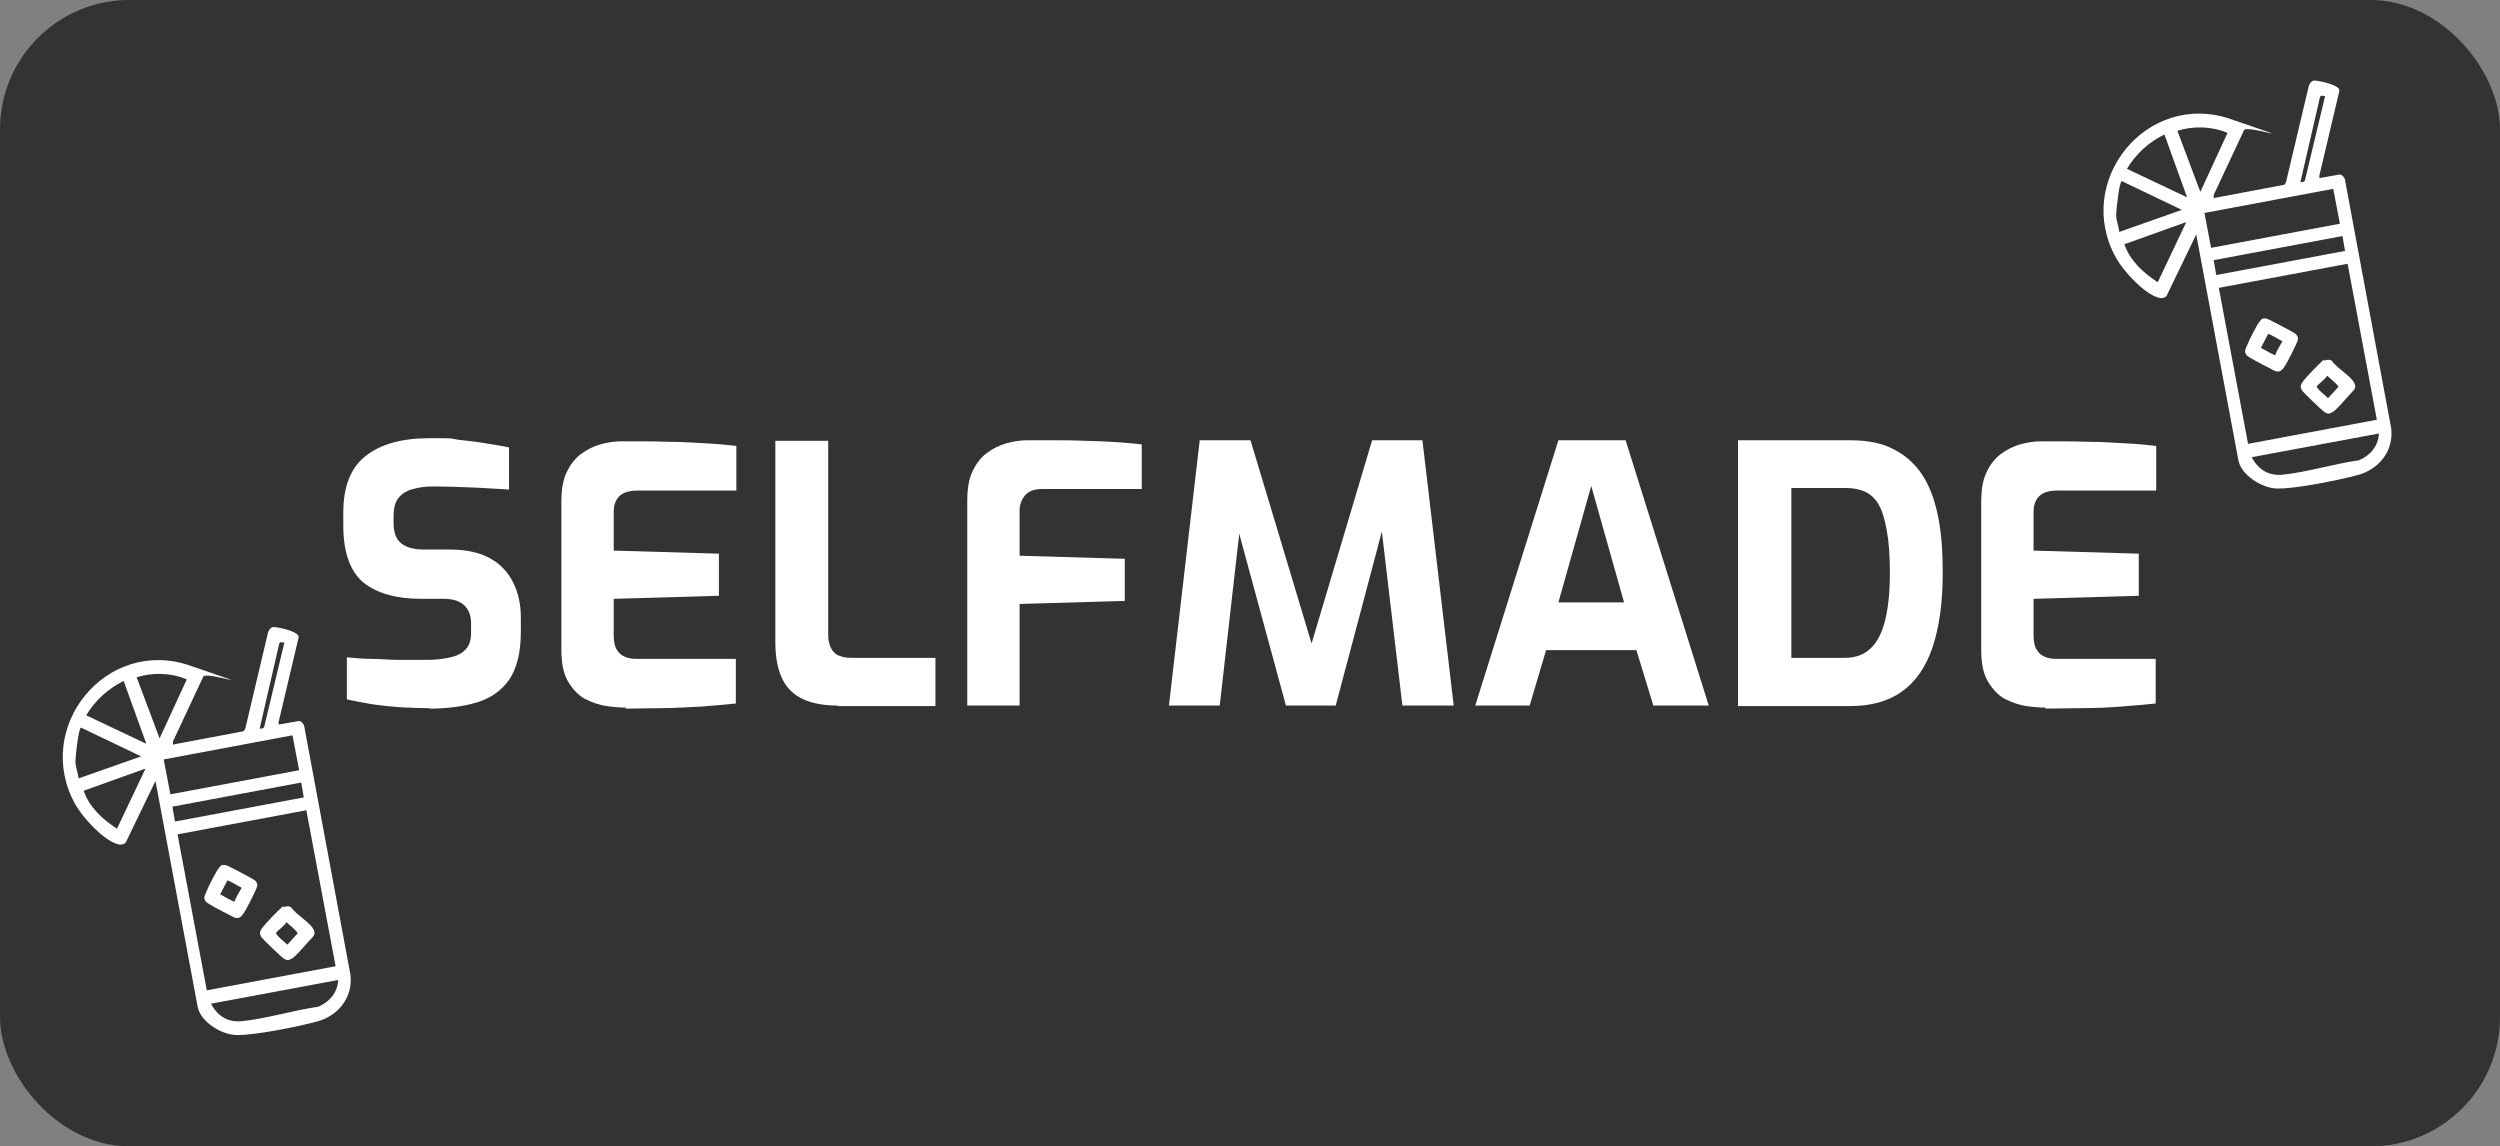 <svg xmlns="http://www.w3.org/2000/svg" id="Ebene_1" viewBox="0 0 487.2 223.4"><rect x="0" y="0" width="487.2" height="223.4" fill="#808080" stroke="none"/><defs><style>      .st0 {        isolation: isolate;        opacity: .6;      }      .st1 {        fill: #fff;      }    </style></defs><g id="Ebene_2"><g id="Ebene_1-2"><rect class="st0" width="487.2" height="223.4" rx="25.2" ry="25.2"></rect><g><path class="st1" d="M83.9,138c-1.4,0-2.7,0-4.2-.1-1.4,0-2.9-.2-4.3-.3-1.5-.2-2.9-.3-4.2-.6-1.3-.2-2.5-.5-3.6-.7v-8.2c1.4.1,3,.3,4.7.3,1.8,0,3.6.2,5.5.2,1.9,0,3.7,0,5.4,0s3.3-.2,4.6-.5c1.3-.3,2.3-.8,3-1.6s1-1.8,1-3.2v-1.9c0-1.5-.5-2.7-1.4-3.5-.9-.8-2.2-1.2-3.9-1.2h-4.4c-4.9,0-8.7-1.1-11.3-3.2-2.6-2.2-3.9-5.9-3.9-11.1v-2.5c0-5,1.4-8.7,4.3-11,2.9-2.3,7-3.5,12.4-3.5s3.8,0,5.7.3c1.9.2,3.7.4,5.4.7,1.7.3,3.2.5,4.5.8v8.2c-2.1-.1-4.5-.3-7.2-.4-2.6-.1-5.1-.2-7.3-.2s-3,.2-4.2.5c-1.2.3-2.2.9-2.8,1.7-.7.8-1,2-1,3.6v1.4c0,1.8.5,3.1,1.5,3.9,1,.8,2.5,1.2,4.5,1.2h5.1c3.1,0,5.7.6,7.7,1.7,2,1.1,3.5,2.7,4.5,4.7,1,2,1.5,4.3,1.5,6.8v2.9c0,4-.8,7.1-2.3,9.3-1.5,2.1-3.6,3.6-6.3,4.4-2.7.8-5.8,1.2-9.4,1.2Z"></path><path class="st1" d="M122,137.9c-1.1,0-2.4-.1-3.8-.3-1.4-.2-2.8-.7-4.2-1.4-1.3-.7-2.4-1.9-3.3-3.4-.9-1.5-1.3-3.6-1.3-6.2v-28.8c0-2.3.3-4.2,1-5.7s1.6-2.7,2.8-3.6c1.2-.9,2.4-1.5,3.8-1.9,1.4-.4,2.8-.6,4.1-.6,3.5,0,6.6,0,9.3.1,2.7,0,5.1.2,7.2.3,2.1.1,4.1.3,5.9.5v8.7h-19.3c-1.4,0-2.6.3-3.4,1-.8.7-1.2,1.8-1.2,3.2v7.5l20.5.6v8.2l-20.5.6v7.1c0,1.2.2,2.2.6,2.8.4.7.9,1.1,1.6,1.4.7.3,1.4.4,2.1.4h19.5v8.7c-2,.2-4.3.4-6.8.6-2.5.1-5,.3-7.5.3-2.5,0-4.9.1-7.2.1Z"></path><path class="st1" d="M163.3,137.5c-2.7,0-4.9-.4-6.7-1.2-1.8-.8-3.2-2.1-4.1-3.9-.9-1.8-1.4-4.2-1.4-7.1v-39.4h10.3v37.8c0,1.1.2,2,.6,2.7.4.7.9,1.2,1.6,1.4.7.3,1.5.4,2.4.4h16.3v9.4h-19.1Z"></path><path class="st1" d="M188.5,137.5v-39.9c0-2.3.3-4.2,1-5.7s1.6-2.7,2.8-3.6c1.2-.9,2.4-1.5,3.8-1.9,1.4-.4,2.8-.6,4.1-.6s3.8,0,6.2,0c2.5,0,5.1.1,8,.2,2.8.1,5.5.3,8.1.6v8.7h-19.5c-1.4,0-2.5.4-3.2,1.2-.7.8-1.1,1.8-1.1,3v8.8l20.5.6v8.2l-20.5.6v19.8h-10.3Z"></path><path class="st1" d="M227.8,137.5l6-51.7h9.9l11.9,39.6,11.8-39.6h9.8l6.1,51.7h-10l-4.5-38.1h1.6c0,.1-10.1,38.1-10.1,38.1h-9.7l-10.3-37.9h1.7c0,0-4.3,37.9-4.3,37.9h-10Z"></path><path class="st1" d="M287.5,137.5l16.2-51.7h13.1l16.2,51.7h-10.8l-3.3-10.8h-17.6l-3.2,10.8h-10.6ZM303.8,117.4h12.7l-6.4-22.7-6.4,22.7Z"></path><path class="st1" d="M338.7,137.5v-51.7h21.9c3.5,0,6.4.6,8.7,1.9,2.3,1.2,4.2,3,5.6,5.3,1.4,2.3,2.3,5,2.9,8.2.6,3.2.8,6.7.8,10.5,0,5.8-.7,10.6-2,14.5-1.3,3.8-3.3,6.7-6,8.6-2.7,1.9-6,2.8-10.1,2.8h-21.9ZM349,128.2h10.5c2.1,0,3.8-.6,5.1-1.9,1.3-1.2,2.2-3.1,2.8-5.5.6-2.5.9-5.5.9-9.1s-.2-6.1-.6-8.3c-.4-2.2-.9-3.9-1.6-5.1-.7-1.2-1.6-2-2.7-2.5-1.1-.5-2.4-.7-3.8-.7h-10.5v33.1Z"></path><path class="st1" d="M398.7,137.9c-1.1,0-2.4-.1-3.8-.3-1.4-.2-2.8-.7-4.2-1.4-1.3-.7-2.4-1.9-3.3-3.4-.9-1.5-1.3-3.6-1.3-6.2v-28.8c0-2.3.3-4.2,1-5.7s1.6-2.7,2.8-3.6c1.2-.9,2.4-1.5,3.8-1.9,1.4-.4,2.8-.6,4.1-.6,3.5,0,6.6,0,9.3.1,2.7,0,5.1.2,7.2.3,2.1.1,4.1.3,5.9.5v8.7h-19.3c-1.4,0-2.6.3-3.4,1-.8.7-1.2,1.8-1.2,3.2v7.5l20.5.6v8.2l-20.5.6v7.1c0,1.2.2,2.2.6,2.8.4.7.9,1.1,1.6,1.4.7.3,1.4.4,2.1.4h19.5v8.7c-2,.2-4.3.4-6.8.6s-5,.3-7.5.3c-2.5,0-4.9.1-7.2.1Z"></path></g><g id="kQLPiv.tif"><g><g><path class="st1" d="M43,168.7c.4-.2.8-.2,1.3,0s5.1,2.6,5.4,2.9c.6.6.5,1,.2,1.7s-1.9,4-2.5,4.8c-1,1.4-1.7.7-2.9.1s-4.1-2.1-4.4-2.5c-.6-.8-.1-1.3.2-2.1s1.8-3.8,2.4-4.5.2-.3.5-.4ZM45.7,175.7c.3-.9.9-1.8,1.4-2.7-.5-.2-2.5-1.5-2.8-1.4l-1.4,2.7c.5.2,2.7,1.6,2.9,1.4Z"></path><path class="st1" d="M55.2,176.8c.5-.2,1.1-.3,1.5,0,1,1.4,3.3,2.7,4.2,4s.1,1.7-.7,2.6-2.6,3-3.3,3.4-1,.4-1.6,0-4-3.7-4.3-4.1c-.6-.9-.3-1.3.2-2s3.6-3.9,4-4.1ZM53.8,181.8c-.1.4,1.8,1.9,2.2,2.3l2-2.2c0-.4-1.8-1.8-2.2-2.2-.1.5-2,1.9-2,2.1Z"></path></g><path class="st1" d="M54.3,141.2l4-.7c.4,0,1,.7,1,1.1l9,48.4c.5,4.4-2.4,8-6.6,9.1s-12.3,2.7-15.6,2.6c-2.9,0-7.1-2.6-7.6-5.6l-8.2-43.9-5.8,12c-.4.4-1,.5-1.6.3-2.8-.8-6.8-5.2-8.2-7.7-8.4-15,6-32.7,22.3-27.1s2.9.9,2.6,2.2l-5.9,12.6v.6c0,0,13.8-2.6,13.8-2.6l.3-.5,4.4-18.6c.1-.5.5-1.1,1-1.2s5.2.8,5,2l-3.9,16.5v.5ZM55.3,125.2c-.4,0-.8-.2-.9.3l-3.8,16.5c.3,0,.8,0,.9-.4l3.9-16.3ZM26.6,131.9l4.5,12,5.3-11.5c-3-1.3-6.7-1.4-9.8-.4ZM28.5,144.9l-4.4-12.2c-3,1.5-5.5,3.7-7.3,6.7l11.6,5.5ZM14.7,148.4c0,1.1.5,2.2.6,3.3l12.2-4.3-11.7-5.6c-.5,0-1.1,5.7-1.1,6.5ZM57,143.3l-25.1,4.7,1.3,6.8,25.1-4.7-1.3-6.8ZM28.3,149.8l-12,4.3c1.1,3.2,3.7,5.6,6.5,7.4l5.5-11.6ZM58.7,152.5l-25.1,4.7.5,2.9,25.1-4.7-.5-2.9ZM59.7,157.9l-25.1,4.7,5.7,30.4,25.1-4.7-5.7-30.4ZM65.8,191l-24.7,4.6c1.3,2.4,3.3,3.7,6.1,3.4,4.8-.5,9.9-2.1,14.8-2.8,2.2-.9,3.8-2.8,3.9-5.2Z"></path></g></g><g id="kQLPiv.tif1" data-name="kQLPiv.tif"><g><g><path class="st1" d="M440.7,62.2c.4-.2.8-.2,1.3,0s5.1,2.6,5.4,2.9c.6.6.5,1,.2,1.7s-1.9,4-2.5,4.8c-1,1.4-1.7.7-2.9.1s-4.1-2.1-4.4-2.5c-.6-.8-.1-1.3.2-2.1s1.8-3.8,2.4-4.5.2-.3.5-.4ZM443.4,69.2c.3-.9.9-1.8,1.4-2.7-.5-.2-2.5-1.5-2.8-1.4l-1.4,2.7c.5.2,2.7,1.6,2.9,1.4Z"></path><path class="st1" d="M452.9,70.3c.5-.2,1.1-.3,1.5,0,1,1.4,3.3,2.7,4.2,4s.1,1.7-.7,2.6-2.6,3-3.3,3.4-1,.4-1.6,0-4-3.7-4.3-4.1c-.6-.9-.3-1.3.2-2s3.6-3.9,4-4.1ZM451.5,75.3c-.1.4,1.8,1.9,2.2,2.3l2-2.2c0-.4-1.8-1.8-2.2-2.2-.1.5-2,1.9-2,2.1Z"></path></g><path class="st1" d="M452,34.7l4-.7c.4,0,1,.7,1,1.1l9,48.4c.5,4.4-2.4,8-6.6,9.1s-12.3,2.7-15.6,2.6c-2.9,0-7.1-2.6-7.6-5.6l-8.2-43.9-5.8,12c-.4.4-1,.5-1.6.3-2.8-.8-6.8-5.2-8.2-7.7-8.4-15,6-32.7,22.3-27.1s2.9.9,2.6,2.2l-5.9,12.6v.6c0,0,13.8-2.6,13.8-2.6l.3-.5,4.4-18.6c.1-.5.5-1.1,1-1.2s5.2.8,5,2l-3.9,16.5v.5ZM453,18.7c-.4,0-.8-.2-.9.3l-3.8,16.5c.3,0,.8,0,.9-.4l3.9-16.3ZM424.3,25.4l4.5,12,5.3-11.5c-3-1.3-6.7-1.4-9.8-.4ZM426.2,38.4l-4.4-12.2c-3,1.5-5.5,3.7-7.3,6.7l11.6,5.5ZM412.4,41.9c0,1.1.5,2.2.6,3.3l12.2-4.3-11.7-5.6c-.5,0-1.1,5.7-1.1,6.5ZM454.7,36.8l-25.1,4.7,1.3,6.8,25.1-4.7-1.3-6.8ZM426,43.3l-12,4.3c1.1,3.2,3.7,5.6,6.5,7.4l5.5-11.6ZM456.5,46l-25.1,4.7.5,2.9,25.1-4.7-.5-2.9ZM457.5,51.4l-25.1,4.7,5.7,30.4,25.1-4.7-5.7-30.4ZM463.5,84.5l-24.7,4.6c1.3,2.4,3.3,3.7,6.1,3.4,4.8-.5,9.9-2.1,14.8-2.8,2.2-.9,3.8-2.8,3.9-5.2Z"></path></g></g></g></g></svg>